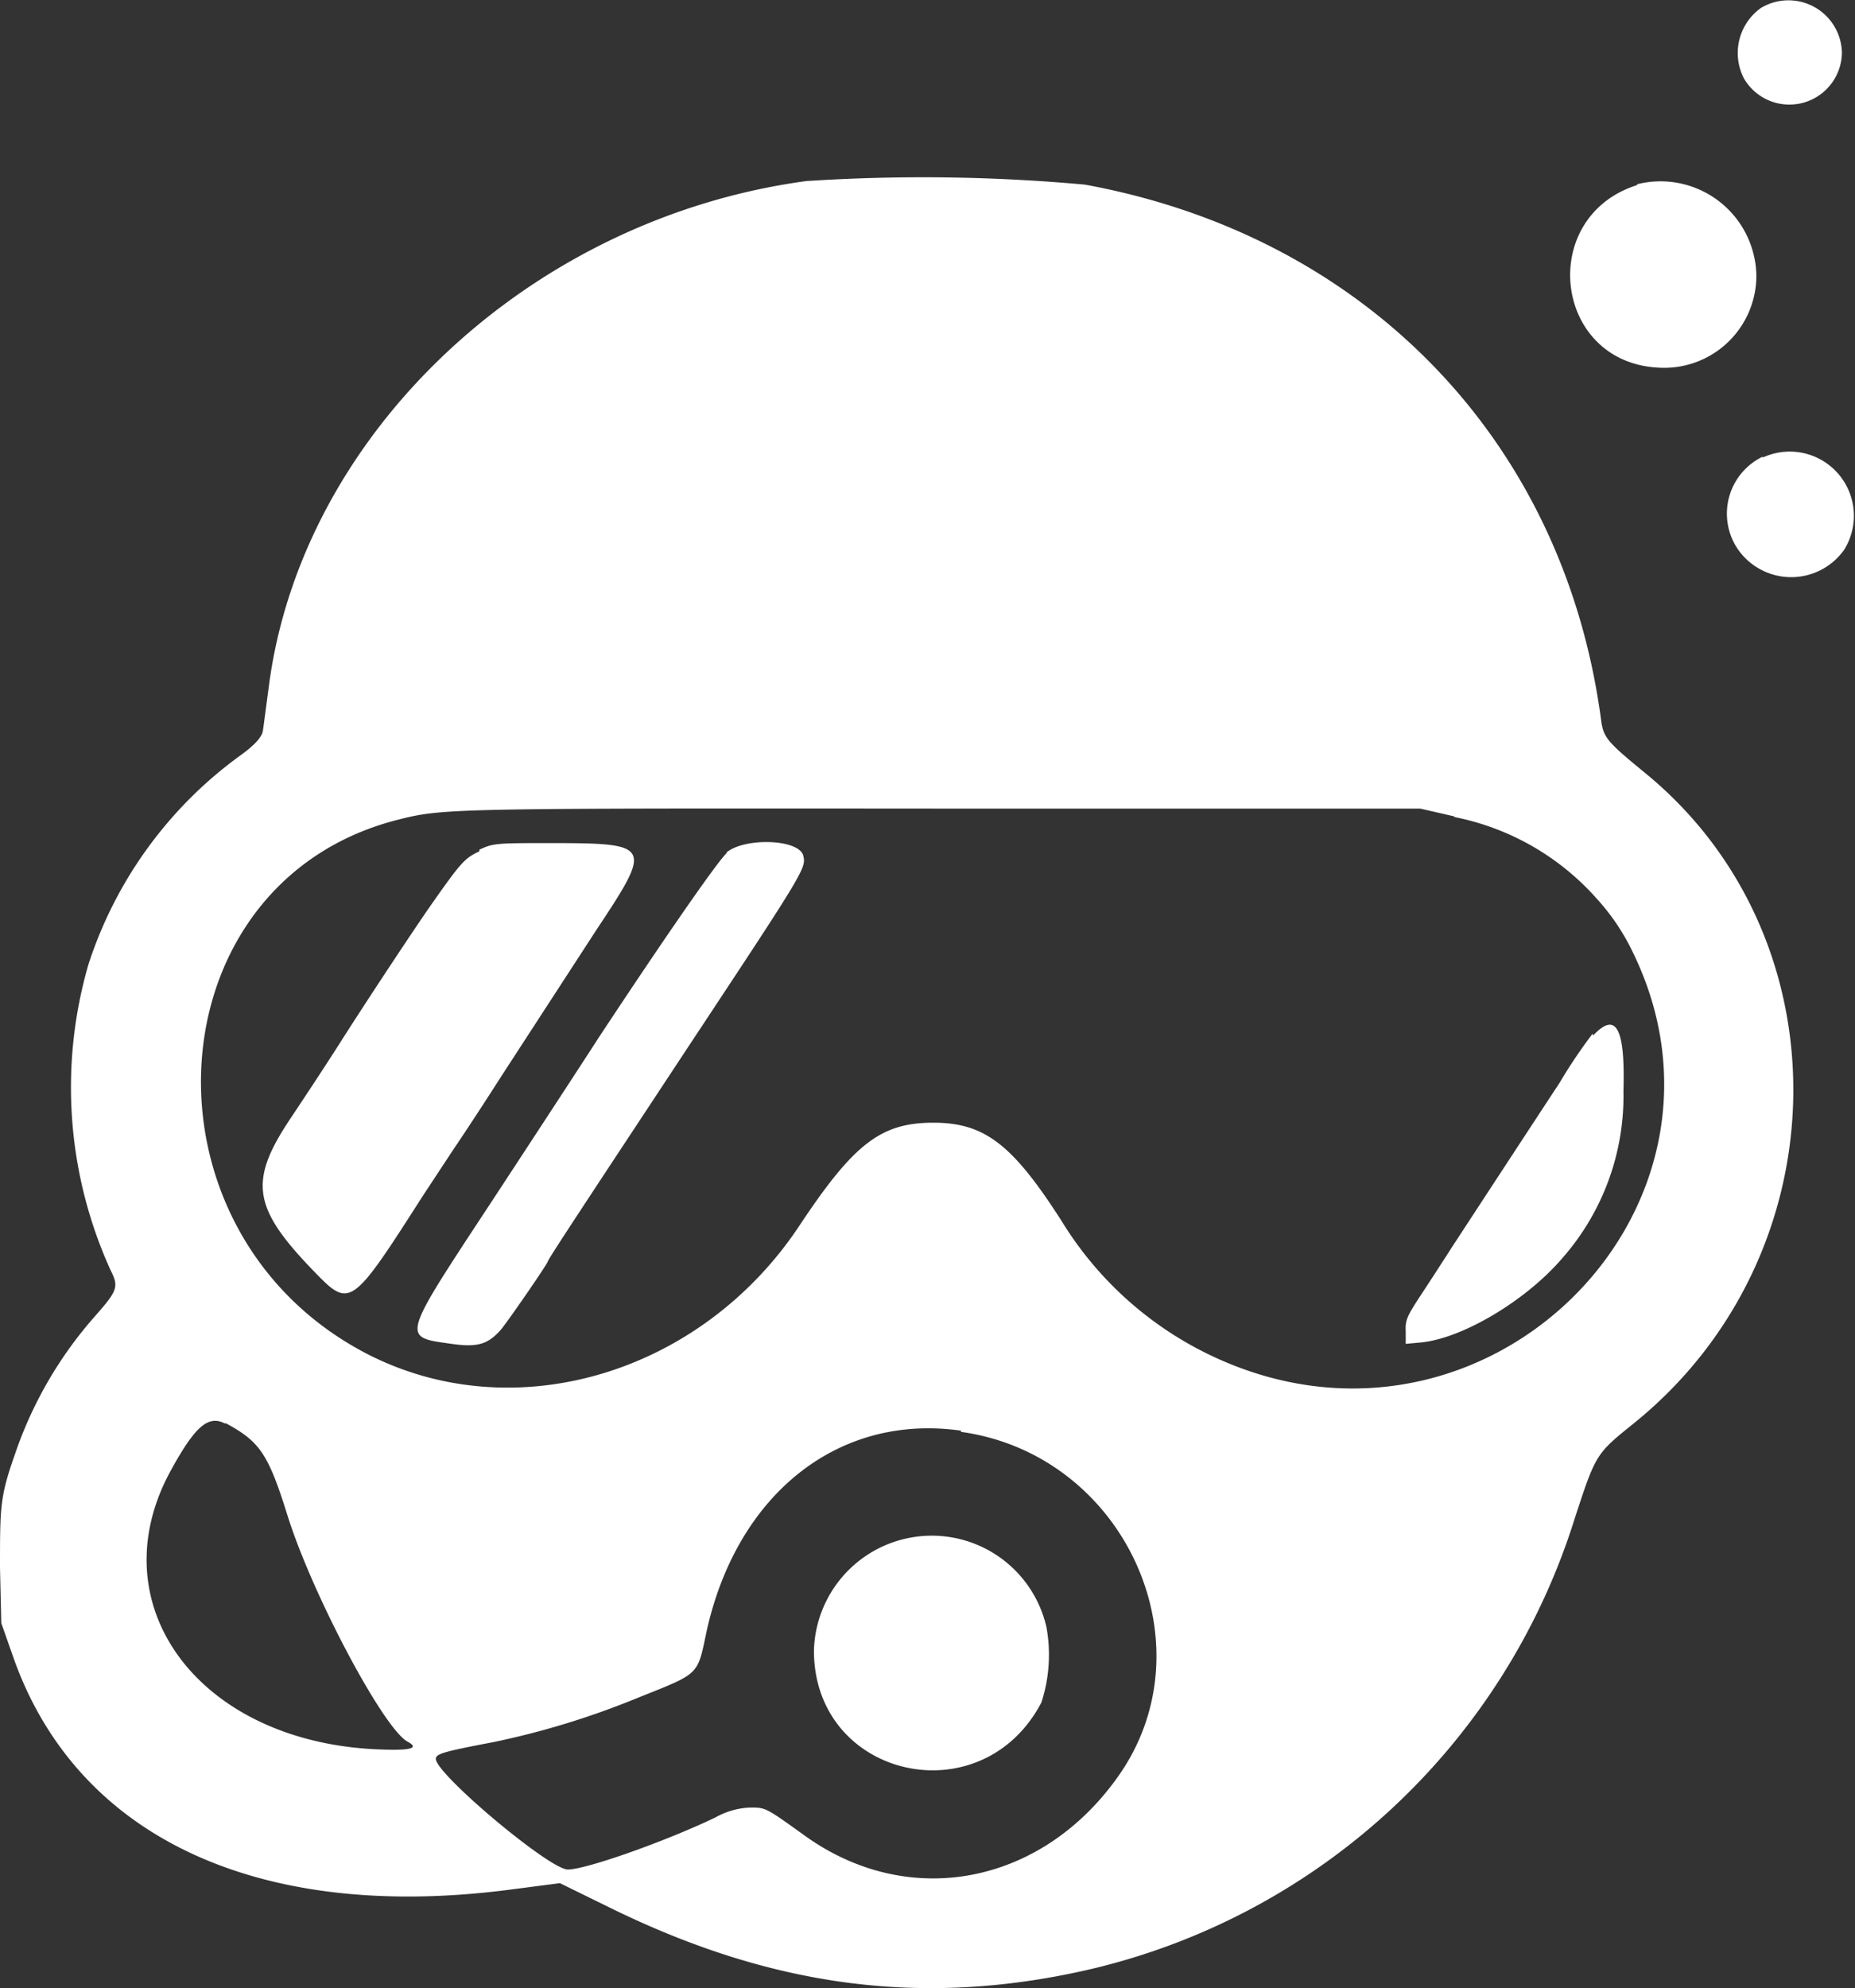 <svg xmlns="http://www.w3.org/2000/svg" viewBox="0 0 100.62 107.79"><rect x="0" y="0" width="100.62" height="107.79" fill="#333333" stroke="none"/><defs><style>.a{fill:#fff;fill-rule:evenodd;}</style></defs><path class="a" d="M95.52.43a3,3,0,0,0-.92,3.83,2.85,2.85,0,0,0,5.31-1.41A2.9,2.9,0,0,0,95.52.43M43.79,9.81c-15,2-27.43,13.66-29.21,27.42-.14,1.05-.28,2.13-.32,2.39s-.28.65-1.17,1.3A22.58,22.58,0,0,0,4.8,52.28,23.92,23.92,0,0,0,6,68.87c.45.89.38,1.1-.82,2.46A21.94,21.94,0,0,0,.83,78.79C0,81.15,0,81.63,0,85L.07,88l.64,1.82C4.14,99.61,14,104.21,27.6,102.46l2.77-.36,3,1.47c8.68,4.2,16.76,5.23,25.54,3.25A36.19,36.19,0,0,0,85.4,82.38c1.16-3.55,1.16-3.55,3.21-5.2,11.31-9.12,11.59-26.34.59-35.3-2-1.64-2.22-1.88-2.35-2.82-2-15.14-12.76-26.26-28-29.05a97.18,97.18,0,0,0-15-.2m45,.21c-5.47,1.68-4.62,9.59,1.07,9.91a5,5,0,0,0,5.35-5A5.2,5.2,0,0,0,88.76,10m6.85,14.76a3.43,3.43,0,0,0-1.44,4.87,3.52,3.52,0,0,0,5.86.18,3.48,3.48,0,0,0-4.42-5M78.9,44.3a13.92,13.92,0,0,1,7.7,4.41,11.93,11.93,0,0,1,1.94,2.86C95.26,65.21,81.21,79.72,66.85,74a19.17,19.17,0,0,1-9.26-7.79c-2.68-4.19-4.2-5.35-7-5.34s-4.27,1.13-7.2,5.54C38.09,74.44,28,77.5,20,73.45c-12.87-6.57-11.85-25.58,1.56-29,2.48-.63,2.77-.63,29.74-.61l25.74,0,1.83.42M26,46.16c-.8.37-1,.6-2.63,2.92-.91,1.3-3.42,5.09-4.94,7.48-.8,1.26-2,3.07-2.62,4-2.35,3.49-2.14,4.91,1.28,8.43,1.89,1.95,2,1.86,5.83-4.13l1.66-2.52c.68-1,1.85-2.79,2.62-4l5.2-8c3-4.51,2.91-4.62-2.4-4.63-3.08,0-3.24,0-4,.36m13.44.16c-.52.45-3.65,5-7,10.08-.86,1.34-4.18,6.41-5.84,8.94-4.87,7.4-4.82,7.23-2.11,7.61,1.46.21,2,0,2.69-.78.49-.61,2.54-3.59,2.54-3.7s3.08-4.75,7.47-11.41c6.47-9.78,6.55-9.9,6.38-10.58-.23-.9-3.18-1-4.18-.16m47,9.81A27.87,27.87,0,0,0,84.6,58.7c-2.49,3.79-4.81,7.34-5.85,8.93-.57.89-1.37,2.12-1.78,2.74-.65,1-.75,1.22-.72,1.81l0,.68.77-.07c2.26-.19,5.74-2.26,7.72-4.57a13.31,13.31,0,0,0,3.32-9.07c.1-3.43-.4-4.34-1.65-3m-74.19,21c1.87,1,2.33,1.67,3.37,5,1.34,4.29,5.22,11.59,6.52,12.28.69.37.12.5-1.75.41-9.66-.47-15.09-7.9-11.07-15.16,1.27-2.3,2-3,2.93-2.49m39.89.44C61,78.85,65.71,89.15,60.66,96.3c-4.17,5.91-11.37,7.27-17,3.23C41.53,98,41.54,98,40.7,98a4.19,4.19,0,0,0-1.9.54c-2.67,1.28-7,2.82-8,2.82s-7.16-5.18-7.16-6c0-.27.4-.39,3.14-.91a44.29,44.29,0,0,0,7.77-2.38c3.47-1.39,3.26-1.19,3.79-3.68C40,81,45.48,76.61,52.15,77.57m-2.73,5.79a6.4,6.4,0,0,0-5.27,6.13c0,6.93,9.1,9,12.34,2.81a8.36,8.36,0,0,0,.27-4.09,6.38,6.38,0,0,0-7.34-4.85"/></svg>